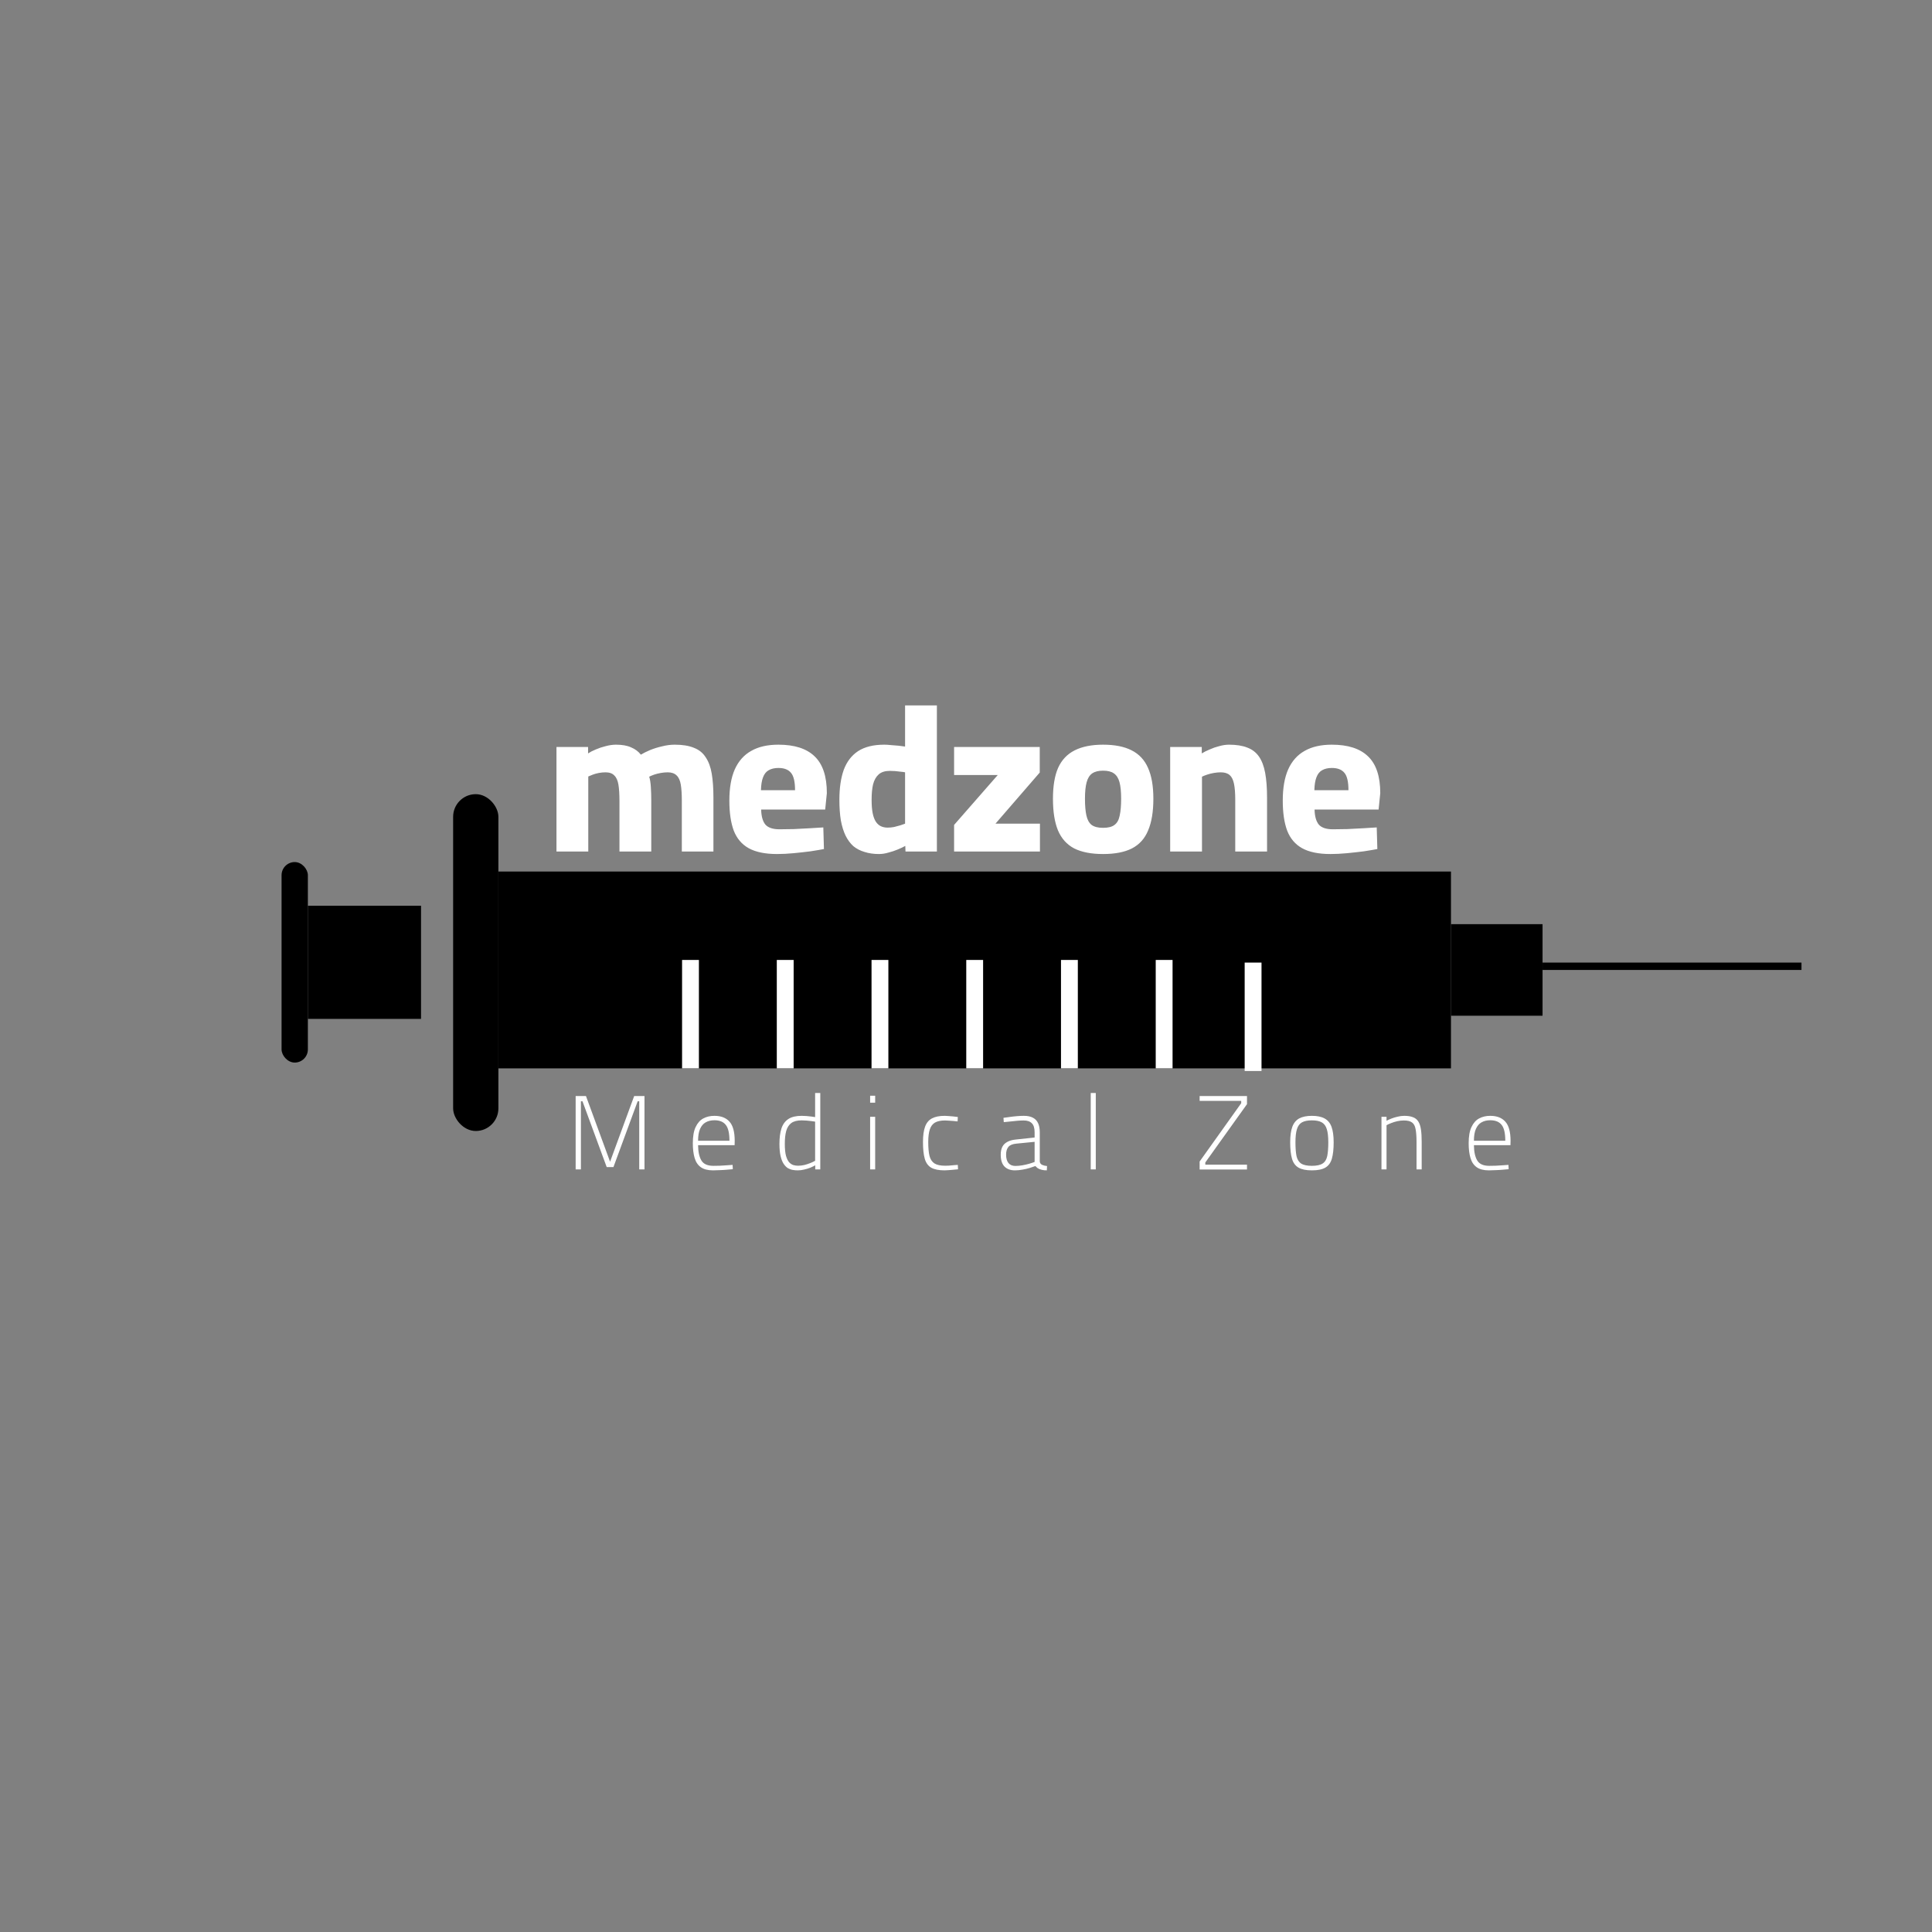 <svg width="3671" height="3671" viewBox="0 0 3671 3671" fill="none" xmlns="http://www.w3.org/2000/svg">
<rect x="0" y="0" width="3671" height="3671" fill="#808080" stroke="none"/>
<path d="M1093.8 2222V2082.6H1113.4L1159.2 2207.4L1205 2082.6H1224.6V2222H1214.6V2092.6H1211.6L1165.6 2217.6H1152.8L1106.8 2092.6H1103.8V2222H1093.8ZM1354.83 2223.8C1344.96 2223.8 1337.23 2221.8 1331.63 2217.8C1326.03 2213.8 1322.1 2207.93 1319.83 2200.2C1317.56 2192.47 1316.43 2183.13 1316.43 2172.2C1316.43 2159.13 1318.23 2148.87 1321.83 2141.4C1325.43 2133.8 1330.23 2128.4 1336.23 2125.2C1342.36 2121.87 1349.43 2120.2 1357.43 2120.2C1369.96 2120.2 1379.5 2123.87 1386.03 2131.2C1392.7 2138.53 1396.03 2150.73 1396.03 2167.8L1395.83 2176H1326.43C1326.56 2188.67 1328.7 2198.4 1332.83 2205.2C1336.96 2211.87 1344.5 2215.2 1355.43 2215.2C1359.03 2215.2 1363.03 2215.13 1367.43 2215C1371.83 2214.73 1376.23 2214.47 1380.63 2214.2C1385.03 2213.93 1388.83 2213.67 1392.03 2213.4L1392.43 2221.6C1389.23 2221.87 1385.36 2222.2 1380.83 2222.6C1376.43 2223 1371.9 2223.27 1367.23 2223.4C1362.7 2223.67 1358.56 2223.8 1354.83 2223.8ZM1326.43 2167.6H1386.03C1386.03 2153.2 1383.7 2143.13 1379.03 2137.4C1374.5 2131.53 1367.3 2128.6 1357.43 2128.6C1351.03 2128.6 1345.5 2129.93 1340.83 2132.6C1336.3 2135.13 1332.76 2139.27 1330.23 2145C1327.7 2150.6 1326.43 2158.13 1326.43 2167.6ZM1515.82 2223.8C1512.75 2223.8 1509.62 2223.53 1506.42 2223C1503.22 2222.47 1500.08 2221.33 1497.02 2219.6C1494.08 2217.73 1491.42 2215 1489.02 2211.4C1486.62 2207.8 1484.68 2202.93 1483.22 2196.8C1481.75 2190.53 1481.02 2182.73 1481.02 2173.4C1481.02 2161.8 1482.28 2152.07 1484.82 2144.2C1487.48 2136.2 1491.88 2130.2 1498.02 2126.2C1504.15 2122.2 1512.55 2120.2 1523.22 2120.2C1526.15 2120.2 1529.28 2120.33 1532.62 2120.6C1535.95 2120.87 1539.08 2121.2 1542.02 2121.6C1544.95 2122 1547.22 2122.33 1548.82 2122.6V2076.8H1558.62V2222H1549.02V2214.2C1546.75 2215.53 1543.75 2217 1540.02 2218.6C1536.42 2220.07 1532.48 2221.27 1528.22 2222.2C1524.08 2223.27 1519.95 2223.8 1515.82 2223.8ZM1516.42 2215C1520.42 2215 1524.42 2214.53 1528.42 2213.6C1532.55 2212.53 1536.42 2211.27 1540.02 2209.8C1543.62 2208.33 1546.55 2206.93 1548.82 2205.6V2131.2C1547.22 2130.93 1544.88 2130.6 1541.82 2130.2C1538.75 2129.8 1535.55 2129.47 1532.22 2129.2C1528.88 2128.93 1525.95 2128.8 1523.42 2128.8C1514.75 2128.8 1508.08 2130.53 1503.42 2134C1498.88 2137.47 1495.68 2142.53 1493.82 2149.2C1492.08 2155.73 1491.22 2163.8 1491.22 2173.4C1491.22 2182.87 1491.95 2190.4 1493.42 2196C1495.02 2201.47 1497.02 2205.6 1499.42 2208.4C1501.95 2211.07 1504.68 2212.87 1507.62 2213.8C1510.55 2214.6 1513.48 2215 1516.42 2215ZM1653.32 2222V2122H1662.92V2222H1653.32ZM1653.32 2095.2V2082H1662.92V2095.2H1653.32ZM1794.75 2223.8C1783.95 2223.8 1775.55 2222.13 1769.55 2218.8C1763.55 2215.33 1759.42 2209.67 1757.15 2201.8C1754.88 2193.8 1753.75 2183.2 1753.75 2170C1753.75 2157.73 1755.08 2148 1757.75 2140.8C1760.42 2133.47 1764.82 2128.2 1770.95 2125C1777.08 2121.8 1785.08 2120.2 1794.95 2120.2C1796.95 2120.2 1799.42 2120.33 1802.35 2120.6C1805.42 2120.73 1808.55 2121 1811.75 2121.4C1814.95 2121.8 1817.68 2122.13 1819.95 2122.4L1819.55 2130.8C1817.28 2130.53 1814.68 2130.27 1811.75 2130C1808.82 2129.73 1805.88 2129.53 1802.95 2129.4C1800.15 2129.13 1797.82 2129 1795.95 2129C1787.68 2129 1781.22 2130.33 1776.55 2133C1772.02 2135.67 1768.75 2140 1766.75 2146C1764.75 2152 1763.75 2160 1763.75 2170C1763.75 2180.93 1764.55 2189.73 1766.15 2196.4C1767.88 2202.93 1771.02 2207.67 1775.55 2210.6C1780.08 2213.53 1786.88 2215 1795.95 2215C1797.82 2215 1800.15 2214.93 1802.95 2214.8C1805.88 2214.53 1808.88 2214.27 1811.95 2214C1815.02 2213.73 1817.68 2213.53 1819.95 2213.4L1820.35 2221.8C1817.82 2222.07 1814.95 2222.33 1811.75 2222.6C1808.55 2223 1805.42 2223.27 1802.35 2223.4C1799.28 2223.67 1796.75 2223.8 1794.75 2223.8ZM1928.48 2223.8C1919.95 2223.8 1913.28 2221.33 1908.48 2216.4C1903.82 2211.47 1901.48 2204.07 1901.48 2194.2C1901.48 2188.2 1902.48 2183.2 1904.48 2179.2C1906.48 2175.2 1909.62 2172.07 1913.88 2169.8C1918.15 2167.4 1923.62 2165.87 1930.28 2165.2L1965.88 2161.4V2151.6C1965.88 2143.6 1964.15 2137.87 1960.68 2134.4C1957.22 2130.8 1952.02 2129 1945.08 2129C1941.62 2129 1937.55 2129.2 1932.88 2129.6C1928.35 2130 1923.82 2130.47 1919.28 2131C1914.75 2131.4 1910.75 2131.8 1907.28 2132.2L1906.68 2124C1909.88 2123.47 1913.75 2122.93 1918.28 2122.4C1922.82 2121.73 1927.48 2121.2 1932.28 2120.8C1937.08 2120.4 1941.48 2120.2 1945.48 2120.2C1952.55 2120.2 1958.28 2121.4 1962.68 2123.8C1967.08 2126.07 1970.35 2129.53 1972.48 2134.2C1974.62 2138.73 1975.68 2144.53 1975.68 2151.6V2207C1975.95 2209.93 1977.48 2212.07 1980.28 2213.4C1983.08 2214.6 1986.15 2215.33 1989.48 2215.6L1989.08 2223.8C1987.48 2223.8 1985.88 2223.73 1984.28 2223.6C1982.68 2223.47 1981.15 2223.2 1979.68 2222.8C1978.35 2222.53 1977.02 2222.13 1975.68 2221.6C1974.08 2220.93 1972.55 2220.13 1971.08 2219.2C1969.75 2218.13 1968.48 2216.93 1967.28 2215.6C1964.48 2216.67 1960.95 2217.87 1956.68 2219.2C1952.42 2220.53 1947.82 2221.6 1942.88 2222.4C1937.95 2223.33 1933.15 2223.8 1928.48 2223.8ZM1929.28 2215.4C1933.68 2215.4 1938.15 2215 1942.68 2214.2C1947.22 2213.4 1951.55 2212.4 1955.68 2211.2C1959.82 2210 1963.22 2208.87 1965.88 2207.8V2169.6L1931.28 2173C1924.08 2173.67 1919.02 2175.73 1916.08 2179.2C1913.15 2182.67 1911.68 2187.6 1911.68 2194C1911.68 2200.8 1913.15 2206.07 1916.08 2209.8C1919.15 2213.53 1923.55 2215.4 1929.28 2215.4ZM2072.5 2222V2076.8H2082.1V2222H2072.5ZM2279.42 2222.2V2207L2358.42 2096.2V2091.8H2279.42V2082.6H2369.42V2098L2290.22 2208.8V2213H2369.42V2222.2H2279.42ZM2492.69 2223.8C2481.75 2223.8 2473.29 2222.07 2467.29 2218.6C2461.29 2215.13 2457.15 2209.47 2454.89 2201.6C2452.62 2193.73 2451.49 2183.33 2451.49 2170.4C2451.49 2158.27 2452.82 2148.53 2455.49 2141.2C2458.15 2133.87 2462.49 2128.53 2468.49 2125.2C2474.62 2121.87 2482.69 2120.2 2492.69 2120.2C2502.82 2120.2 2510.89 2121.87 2516.89 2125.2C2523.02 2128.53 2527.42 2133.87 2530.09 2141.2C2532.75 2148.53 2534.09 2158.27 2534.09 2170.4C2534.09 2183.33 2532.95 2193.73 2530.69 2201.6C2528.42 2209.47 2524.29 2215.13 2518.29 2218.6C2512.42 2222.07 2503.89 2223.8 2492.69 2223.8ZM2492.69 2215.2C2501.89 2215.2 2508.69 2213.73 2513.09 2210.8C2517.62 2207.87 2520.55 2203.13 2521.89 2196.6C2523.22 2189.93 2523.89 2181.2 2523.89 2170.4C2523.89 2159.87 2522.95 2151.6 2521.09 2145.6C2519.22 2139.47 2516.02 2135.13 2511.49 2132.6C2507.09 2130.07 2500.82 2128.8 2492.69 2128.8C2484.69 2128.8 2478.42 2130.07 2473.89 2132.6C2469.35 2135.13 2466.15 2139.47 2464.29 2145.6C2462.42 2151.6 2461.49 2159.87 2461.49 2170.4C2461.49 2181.2 2462.15 2189.93 2463.49 2196.6C2464.95 2203.13 2467.89 2207.87 2472.29 2210.8C2476.69 2213.73 2483.49 2215.2 2492.69 2215.2ZM2624.95 2222V2122H2634.55V2129.6C2636.95 2128.27 2640.02 2126.87 2643.75 2125.4C2647.49 2123.93 2651.49 2122.73 2655.75 2121.8C2660.02 2120.73 2664.15 2120.2 2668.15 2120.2C2674.95 2120.2 2680.49 2121.07 2684.75 2122.8C2689.15 2124.4 2692.55 2127.13 2694.95 2131C2697.35 2134.73 2699.02 2139.8 2699.95 2146.2C2700.89 2152.47 2701.35 2160.27 2701.35 2169.6V2222H2691.55V2170.2C2691.55 2159.67 2690.95 2151.4 2689.75 2145.4C2688.69 2139.4 2686.42 2135.2 2682.95 2132.8C2679.62 2130.27 2674.42 2129 2667.35 2129C2663.35 2129 2659.22 2129.47 2654.95 2130.4C2650.82 2131.33 2646.95 2132.53 2643.35 2134C2639.89 2135.33 2636.95 2136.67 2634.55 2138V2222H2624.95ZM2829.01 2223.8C2819.14 2223.8 2811.41 2221.8 2805.81 2217.8C2800.21 2213.8 2796.28 2207.93 2794.01 2200.2C2791.74 2192.47 2790.61 2183.13 2790.61 2172.2C2790.61 2159.13 2792.41 2148.87 2796.01 2141.4C2799.61 2133.8 2804.41 2128.4 2810.41 2125.2C2816.54 2121.87 2823.61 2120.2 2831.61 2120.2C2844.14 2120.2 2853.68 2123.87 2860.21 2131.2C2866.88 2138.53 2870.21 2150.73 2870.21 2167.8L2870.01 2176H2800.61C2800.74 2188.67 2802.88 2198.4 2807.01 2205.2C2811.14 2211.87 2818.68 2215.2 2829.61 2215.2C2833.21 2215.2 2837.21 2215.13 2841.61 2215C2846.01 2214.73 2850.41 2214.47 2854.81 2214.2C2859.21 2213.93 2863.01 2213.67 2866.21 2213.4L2866.61 2221.6C2863.41 2221.87 2859.54 2222.2 2855.01 2222.6C2850.61 2223 2846.08 2223.27 2841.41 2223.4C2836.88 2223.67 2832.74 2223.8 2829.01 2223.8ZM2800.61 2167.6H2860.21C2860.21 2153.2 2857.88 2143.13 2853.21 2137.4C2848.68 2131.53 2841.48 2128.6 2831.61 2128.6C2825.21 2128.6 2819.68 2129.93 2815.01 2132.6C2810.48 2135.13 2806.94 2139.27 2804.41 2145C2801.88 2150.6 2800.61 2158.13 2800.61 2167.6Z" fill="white" style="fill:white;fill-opacity:1;"/>
<path d="M1057.36 1618V1419.31H1117.4V1431.56C1121.35 1428.93 1126.22 1426.42 1132.01 1424.05C1138.07 1421.42 1144.39 1419.31 1150.97 1417.73C1157.82 1415.89 1164.27 1414.97 1170.33 1414.97C1182.18 1414.97 1191.79 1416.68 1199.16 1420.1C1206.8 1423.26 1212.99 1427.87 1217.73 1433.93C1222.47 1431.03 1228.26 1428.14 1235.11 1425.24C1242.22 1422.34 1249.85 1419.97 1258.02 1418.13C1266.18 1416.02 1274.21 1414.97 1282.11 1414.97C1296.86 1414.97 1308.97 1416.94 1318.45 1420.89C1328.19 1424.58 1335.7 1430.64 1340.97 1439.06C1346.5 1447.23 1350.31 1457.63 1352.42 1470.27C1354.53 1482.91 1355.58 1497.92 1355.58 1515.3V1618H1295.54V1521.22C1295.54 1508.85 1294.88 1498.71 1293.57 1490.81C1292.25 1482.91 1289.62 1477.12 1285.67 1473.43C1281.72 1469.48 1276.05 1467.5 1268.68 1467.5C1264.47 1467.5 1260.12 1467.9 1255.64 1468.69C1251.17 1469.48 1246.96 1470.53 1243.01 1471.85C1239.32 1473.17 1236.16 1474.48 1233.53 1475.8C1235.11 1480.54 1236.16 1487.12 1236.69 1495.55C1237.21 1503.71 1237.47 1512.14 1237.47 1520.83V1618H1177.04V1522.01C1177.04 1509.11 1176.38 1498.71 1175.07 1490.81C1173.75 1482.91 1171.12 1477.12 1167.17 1473.43C1163.48 1469.48 1157.95 1467.5 1150.58 1467.5C1146.36 1467.5 1142.15 1467.9 1137.94 1468.69C1133.72 1469.48 1129.9 1470.53 1126.48 1471.85C1123.06 1473.17 1120.16 1474.35 1117.79 1475.4V1618H1057.36ZM1476.3 1622.74C1453.92 1622.74 1436.01 1619.05 1422.58 1611.68C1409.42 1604.31 1399.94 1593.11 1394.14 1578.1C1388.61 1563.09 1385.85 1544.13 1385.85 1521.22C1385.85 1497.26 1389.27 1477.51 1396.12 1461.97C1403.23 1446.17 1413.63 1434.46 1427.32 1426.82C1441.02 1418.92 1458.27 1414.97 1479.07 1414.97C1509.62 1414.97 1532.53 1422.34 1547.8 1437.09C1563.34 1451.84 1571.1 1475.14 1571.1 1507L1567.94 1538.21H1446.28C1446.55 1550.85 1449.18 1560.33 1454.18 1566.65C1459.45 1572.71 1468.4 1575.73 1481.04 1575.73C1489.21 1575.73 1498.29 1575.6 1508.3 1575.34C1518.57 1574.81 1528.71 1574.29 1538.71 1573.76C1548.72 1573.23 1557.28 1572.71 1564.39 1572.18L1565.57 1613.26C1558.73 1614.58 1550.17 1616.02 1539.9 1617.6C1529.63 1618.92 1518.96 1620.11 1507.9 1621.16C1496.84 1622.21 1486.31 1622.74 1476.3 1622.74ZM1445.89 1501.47H1510.67C1510.67 1485.67 1508.17 1474.75 1503.16 1468.69C1498.16 1462.37 1490.13 1459.21 1479.07 1459.21C1471.7 1459.21 1465.51 1460.66 1460.5 1463.55C1455.76 1466.19 1452.21 1470.66 1449.84 1476.98C1447.47 1483.04 1446.15 1491.2 1445.89 1501.47ZM1669.97 1622.74C1659.97 1622.74 1650.88 1621.42 1642.72 1618.79C1634.55 1616.42 1627.44 1612.73 1621.39 1607.73C1615.59 1602.46 1610.72 1595.88 1606.77 1587.98C1602.82 1579.82 1599.79 1570.07 1597.69 1558.75C1595.84 1547.43 1594.92 1534.39 1594.92 1519.64C1594.92 1497.26 1597.69 1478.3 1603.22 1462.76C1609.01 1447.23 1618.1 1435.38 1630.47 1427.21C1643.11 1419.05 1659.7 1414.97 1680.24 1414.97C1683.93 1414.97 1688.14 1415.23 1692.88 1415.76C1697.89 1416.02 1702.76 1416.42 1707.5 1416.94C1712.5 1417.47 1716.58 1418 1719.74 1418.53V1340.31H1780.18V1618H1720.53L1720.14 1607.33C1716.45 1609.44 1711.71 1611.68 1705.92 1614.05C1700.39 1616.42 1694.46 1618.4 1688.14 1619.98C1682.09 1621.82 1676.03 1622.74 1669.97 1622.74ZM1686.56 1572.57C1690.51 1572.57 1694.59 1572.18 1698.81 1571.39C1703.02 1570.34 1706.97 1569.28 1710.66 1568.23C1714.34 1566.91 1717.37 1565.86 1719.74 1565.07V1467.5C1717.64 1466.98 1714.87 1466.58 1711.45 1466.32C1708.02 1465.79 1704.47 1465.4 1700.78 1465.13C1697.1 1464.87 1693.8 1464.74 1690.91 1464.74C1681.69 1464.74 1674.58 1466.98 1669.58 1471.45C1664.57 1475.93 1661.02 1482.25 1658.91 1490.41C1657.07 1498.31 1656.15 1508.06 1656.15 1519.64C1656.15 1529.65 1656.81 1538.08 1658.12 1544.92C1659.44 1551.51 1661.41 1556.91 1664.05 1561.12C1666.68 1565.07 1669.84 1567.97 1673.53 1569.81C1677.48 1571.65 1681.82 1572.57 1686.56 1572.57ZM1812.88 1618V1567.44L1895.83 1472.64H1812.88V1419.31H1975.62V1467.9L1891.48 1565.07H1976.01V1618H1812.88ZM2095.92 1622.74C2073.53 1622.74 2055.23 1619.18 2041.01 1612.07C2027.06 1604.7 2016.79 1593.25 2010.2 1577.71C2003.88 1562.17 2000.72 1542.16 2000.72 1517.67C2000.72 1493.44 2004.01 1473.82 2010.6 1458.81C2017.44 1443.8 2027.98 1432.74 2042.2 1425.63C2056.42 1418.52 2074.32 1414.97 2095.92 1414.97C2118.04 1414.97 2136.08 1418.52 2150.03 1425.63C2164.25 1432.74 2174.65 1443.8 2181.24 1458.81C2188.08 1473.82 2191.51 1493.44 2191.51 1517.67C2191.51 1542.16 2188.22 1562.17 2181.63 1577.71C2175.31 1593.25 2165.04 1604.7 2150.82 1612.07C2136.87 1619.18 2118.56 1622.74 2095.92 1622.74ZM2095.92 1572.97C2105.66 1572.97 2112.9 1571.13 2117.64 1567.44C2122.65 1563.75 2125.94 1557.83 2127.52 1549.66C2129.36 1541.5 2130.28 1530.84 2130.28 1517.67C2130.28 1504.24 2129.23 1493.71 2127.12 1486.07C2125.02 1478.43 2121.46 1472.9 2116.46 1469.48C2111.72 1466.06 2104.87 1464.34 2095.92 1464.34C2087.23 1464.34 2080.38 1466.06 2075.38 1469.48C2070.37 1472.9 2066.82 1478.56 2064.71 1486.46C2062.61 1494.1 2061.55 1504.5 2061.55 1517.67C2061.55 1530.84 2062.47 1541.5 2064.32 1549.66C2066.16 1557.83 2069.45 1563.75 2074.19 1567.44C2079.2 1571.13 2086.44 1572.97 2095.92 1572.97ZM2223.45 1618V1419.31H2283.49V1431.56C2287.71 1428.93 2292.71 1426.42 2298.5 1424.05C2304.3 1421.42 2310.35 1419.31 2316.67 1417.73C2323.26 1415.89 2329.45 1414.97 2335.24 1414.97C2349.2 1414.97 2360.78 1416.81 2370 1420.5C2379.22 1423.92 2386.59 1429.58 2392.12 1437.48C2397.65 1445.38 2401.6 1455.79 2403.97 1468.69C2406.34 1481.59 2407.52 1497.26 2407.52 1515.69V1618H2347.09V1519.25C2347.09 1506.87 2346.3 1496.87 2344.72 1489.23C2343.14 1481.59 2340.37 1476.06 2336.42 1472.64C2332.47 1469.22 2326.81 1467.5 2319.44 1467.5C2315.23 1467.5 2310.88 1467.9 2306.4 1468.69C2301.93 1469.48 2297.71 1470.53 2293.76 1471.85C2289.81 1473.17 2286.52 1474.48 2283.89 1475.8V1618H2223.45ZM2527.84 1622.74C2505.45 1622.74 2487.55 1619.05 2474.12 1611.68C2460.95 1604.31 2451.47 1593.11 2445.68 1578.1C2440.15 1563.09 2437.38 1544.13 2437.38 1521.22C2437.38 1497.26 2440.81 1477.51 2447.65 1461.97C2454.76 1446.17 2465.16 1434.46 2478.86 1426.82C2492.55 1418.92 2509.8 1414.97 2530.6 1414.97C2561.15 1414.97 2584.06 1422.34 2599.33 1437.09C2614.87 1451.84 2622.64 1475.14 2622.64 1507L2619.48 1538.21H2497.82C2498.08 1550.85 2500.71 1560.33 2505.72 1566.65C2510.98 1572.71 2519.94 1575.73 2532.58 1575.73C2540.74 1575.73 2549.83 1575.6 2559.83 1575.34C2570.1 1574.81 2580.24 1574.29 2590.25 1573.76C2600.25 1573.23 2608.81 1572.71 2615.92 1572.18L2617.11 1613.26C2610.26 1614.58 2601.7 1616.02 2591.43 1617.6C2581.16 1618.92 2570.5 1620.11 2559.44 1621.16C2548.38 1622.21 2537.84 1622.74 2527.84 1622.74ZM2497.42 1501.47H2562.2C2562.2 1485.67 2559.7 1474.75 2554.7 1468.69C2549.69 1462.37 2541.66 1459.21 2530.6 1459.21C2523.23 1459.21 2517.04 1460.66 2512.04 1463.55C2507.3 1466.19 2503.74 1470.66 2501.37 1476.98C2499 1483.04 2497.69 1491.2 2497.42 1501.47Z" fill="white" style="fill:white;fill-opacity:1;"/>
<rect x="585" y="1721" width="215" height="215" fill="#EE5700" style="fill:#EE5700;fill:color(display-p3 0.935 0.343 0);fill-opacity:1;"/>
<rect x="2757" y="1756" width="174" height="174" fill="#EE5700" style="fill:#EE5700;fill:color(display-p3 0.935 0.343 0);fill-opacity:1;"/>
<rect x="947" y="1656" width="1810" height="374" fill="#EE5700" style="fill:#EE5700;fill:color(display-p3 0.935 0.343 0);fill-opacity:1;"/>
<rect x="2931" y="1829" width="492" height="14" fill="#EE5700" style="fill:#EE5700;fill:color(display-p3 0.935 0.343 0);fill-opacity:1;"/>
<rect x="861" y="1509" width="86" height="640" rx="43" fill="#EE5700" style="fill:#EE5700;fill:color(display-p3 0.935 0.343 0);fill-opacity:1;"/>
<rect x="535" y="1638" width="50" height="381" rx="25" fill="#EE5700" style="fill:#EE5700;fill:color(display-p3 0.935 0.343 0);fill-opacity:1;"/>
<rect x="1296" y="1824" width="32" height="206" fill="white" style="fill:white;fill-opacity:1;"/>
<rect x="1476" y="1824" width="32" height="206" fill="white" style="fill:white;fill-opacity:1;"/>
<rect x="1656" y="1824" width="32" height="206" fill="white" style="fill:white;fill-opacity:1;"/>
<rect x="1836" y="1824" width="32" height="206" fill="white" style="fill:white;fill-opacity:1;"/>
<rect x="2016" y="1824" width="32" height="206" fill="white" style="fill:white;fill-opacity:1;"/>
<rect x="2196" y="1824" width="32" height="206" fill="white" style="fill:white;fill-opacity:1;"/>
<rect x="2365" y="1829" width="32" height="206" fill="white" style="fill:white;fill-opacity:1;"/>
</svg>
